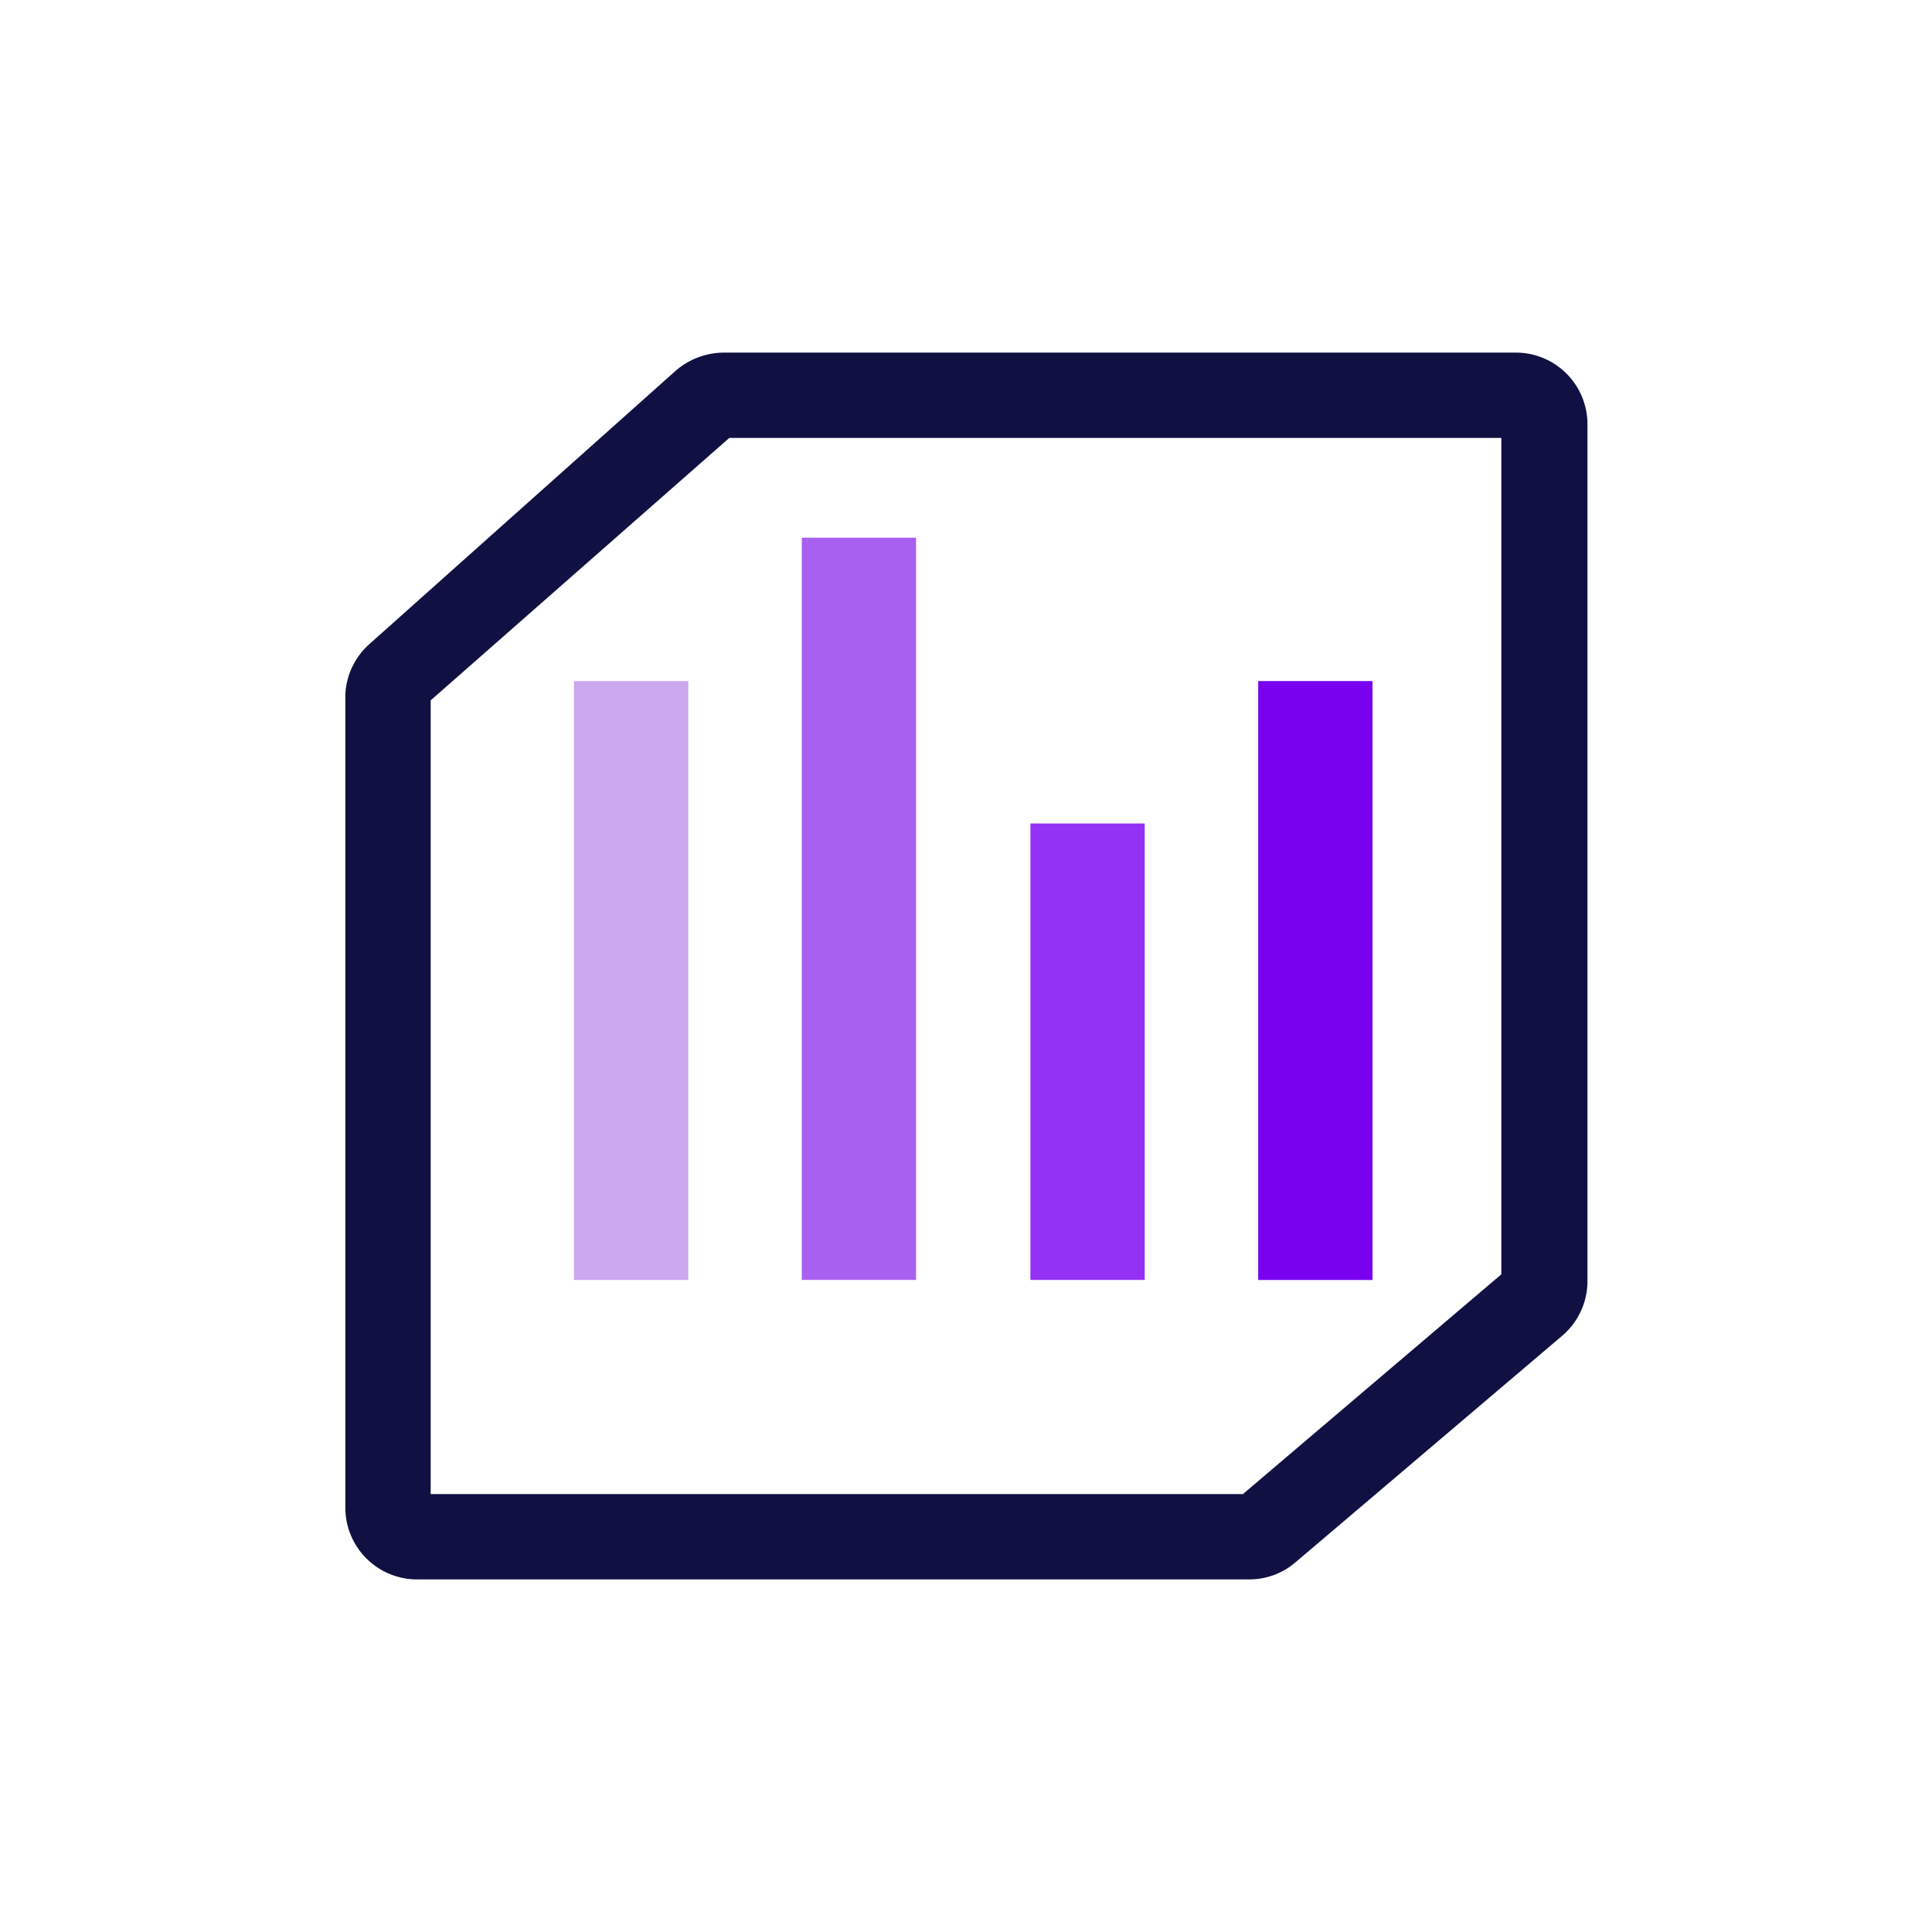 <svg width="64" height="64" viewBox="0 0 64 64" fill="none" xmlns="http://www.w3.org/2000/svg">
<path d="M41.334 52.32H13.814C13.184 52.32 12.581 52.07 12.136 51.625C11.691 51.179 11.44 50.576 11.44 49.946V22.986C11.457 22.672 11.537 22.363 11.674 22.079C11.811 21.795 12.004 21.542 12.24 21.333L22.4 12.266C22.846 11.886 23.414 11.678 24 11.68H50.214C50.843 11.68 51.447 11.93 51.892 12.375C52.337 12.82 52.587 13.424 52.587 14.053V42.426C52.589 42.77 52.516 43.111 52.373 43.424C52.231 43.737 52.021 44.015 51.76 44.24L42.907 51.76C42.469 52.133 41.909 52.332 41.334 52.32ZM14.267 49.493H41.174L49.734 42.213V14.506H24.16L14.267 23.2V49.493Z" fill="#101043"/>
<path d="M22.8 22.561H19.014V42.401H22.8V22.561Z" fill="#CCA8F0"/>
<path d="M30.346 17.812H26.56V42.399H30.346V17.812Z" fill="#A860F0"/>
<path d="M37.92 27.279H34.134V42.399H37.92V27.279Z" fill="#9331F5"/>
<path d="M45.466 22.561H41.68V42.401H45.466V22.561Z" fill="#7800EF"/>
</svg>
